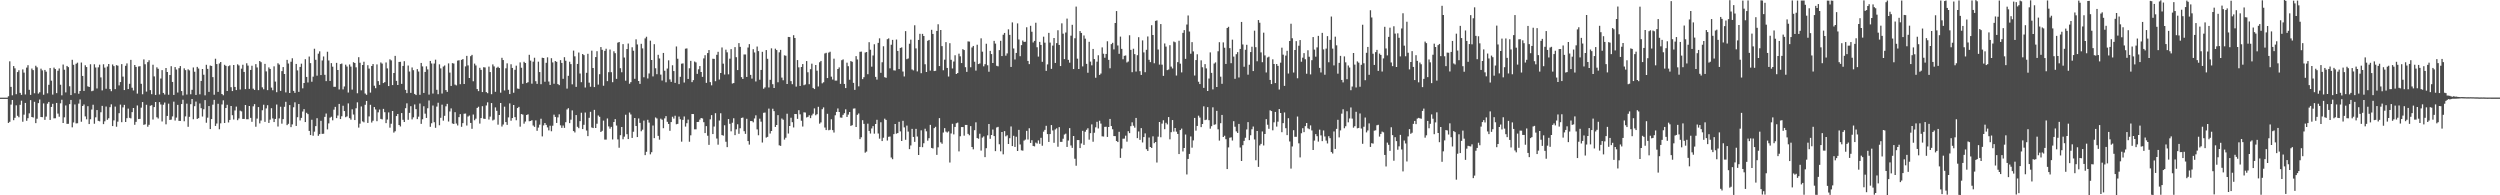 <svg xmlns="http://www.w3.org/2000/svg" width="1920" height="150"><path d="M0 75.000h1v1.000H0zM1 75.000h1v1.000H1zM2 75.000h1v1.000H2zM3 75.000h1v1.000H3zM4 75.000h1v1.000H4zM5 75.000h1v1.000H5zM6 73.929h1v20.483H6zM7 47.113h1v46.452H7zM8 66.724h1v13.607H8zM9 73.240h1v3.539H9zM10 50.743h1v41.559H10zM11 52.501h1v37.963H11zM12 72.343h1v8.542H12zM13 55.355h1v33.568H13zM14 53.977h1v36.086H14zM15 71.310h1v9.192H15zM16 72.865h1v4.445H16zM17 53.300h1v40.192H17zM18 55.772h1v32.296H18zM19 72.558h1v6.503H19zM20 51.938h1v40.838H20zM21 50.054h1v40.735H21zM22 68.985h1v18.036H22zM23 72.865h1v4.033H23zM24 52.650h1v37.196H24zM25 53.842h1v36.438H25zM26 71.642h1v6.530H26zM27 50.473h1v44.111H27zM28 51.700h1v39.510H28zM29 71.906h1v7.313H29zM30 70.841h1v5.578H30zM31 52.750h1v37.114H31zM32 54.085h1v35.935H32zM33 72.775h1v6.642H33zM34 53.684h1v38.357H34zM35 55.064h1v34.484H35zM36 71.674h1v7.929H36zM37 65.119h1v13.152H37zM38 52.290h1v39.837H38zM39 61.977h1v20.146H39zM40 72.652h1v7.057H40zM41 51.933h1v38.965H41zM42 53.027h1v37.789H42zM43 71.512h1v7.526H43zM44 54.334h1v32.895H44zM45 52.574h1v37.052H45zM46 65.069h1v14.308H46zM47 73.208h1v3.371H47zM48 49.574h1v44.898H48zM49 53.572h1v36.535H49zM50 70.963h1v10.057H50zM51 50.658h1v44.486H51zM52 51.565h1v43.518H52zM53 66.259h1v13.692H53zM54 73.020h1v3.738H54zM55 45.943h1v51.845H55zM56 49.784h1v44.275H56zM57 71.592h1v8.631H57zM58 48.953h1v45.827H58zM59 48.127h1v46.555H59zM60 71.970h1v7.590H60zM61 69.898h1v6.516H61zM62 48.022h1v45.459H62zM63 58.303h1v23.124H63zM64 69.862h1v10.385H64zM65 50.116h1v39.254H65zM66 51.498h1v40.169H66zM67 66.314h1v15.228H67zM68 66.813h1v28.446H68zM69 49.370h1v42.234H69zM70 70.056h1v14.070H70zM71 69.617h1v10.799H71zM72 49.381h1v45.651H72zM73 51.805h1v38.302H73zM74 67.939h1v16.601H74zM75 51.736h1v41.083H75zM76 49.660h1v43.545H76zM77 59.438h1v26.796H77zM78 69.413h1v11.879H78zM79 49.361h1v45.994H79zM80 51.936h1v41.231H80zM81 68.131h1v13.694H81zM82 51.075h1v40.918H82zM83 49.155h1v41.698H83zM84 68.424h1v13.912H84zM85 70.017h1v10.105H85zM86 49.487h1v47.331H86zM87 50.807h1v41.673H87zM88 68.479h1v13.408H88zM89 50.004h1v47.349H89zM90 50.418h1v43.023H90zM91 65.565h1v21.362H91zM92 63.004h1v17.317H92zM93 49.242h1v44.605H93zM94 58.823h1v23.646H94zM95 69.150h1v11.405H95zM96 50.555h1v43.126H96zM97 48.685h1v42.085H97zM98 68.404h1v14.981H98zM99 64.359h1v26.134H99zM100 45.996h1v44.928H100zM101 67.376h1v18.746H101zM102 69.470h1v13.475H102zM103 49.899h1v45.944H103zM104 51.409h1v42.170H104zM105 71.862h1v9.123H105zM106 51.070h1v40.382H106zM107 50.842h1v40.435H107zM108 64.371h1v18.302H108zM109 72.421h1v5.972H109zM110 45.593h1v50.291H110zM111 49.377h1v46.123H111zM112 70.354h1v10.108H112zM113 47.720h1v49.634H113zM114 46.294h1v49.558H114zM115 69.230h1v11.996H115zM116 72.366h1v8.444H116zM117 49.727h1v42.087H117zM118 58.665h1v23.570H118zM119 72.892h1v5.429H119zM120 51.702h1v38.366H120zM121 52.835h1v38.212H121zM122 72.546h1v5.887H122zM123 60.329h1v19.885H123zM124 53.879h1v39.412H124zM125 71.397h1v9.039H125zM126 72.606h1v6.162H126zM127 52.199h1v43.275H127zM128 55.293h1v33.758H128zM129 72.762h1v6.876H129zM130 57.607h1v34.502H130zM131 50.821h1v41.048H131zM132 62.915h1v26.491H132zM133 72.890h1v5.177H133zM134 51.505h1v41.039H134zM135 53.405h1v36.931H135zM136 71.045h1v9.515H136zM137 52.391h1v40.423H137zM138 50.734h1v42.119H138zM139 69.962h1v9.940H139zM140 73.283h1v3.317H140zM141 52.460h1v40.691H141zM142 53.847h1v35.546H142zM143 72.592h1v7.013H143zM144 53.261h1v44.136H144zM145 54.050h1v35.669H145zM146 72.398h1v7.622H146zM147 68.958h1v7.093H147zM148 51.819h1v39.778H148zM149 55.067h1v26.491H149zM150 72.897h1v5.109H150zM151 51.377h1v39.945H151zM152 52.615h1v38.089H152zM153 72.425h1v7.041H153zM154 62.155h1v20.952H154zM155 52.998h1v36.477H155zM156 57.394h1v26.502H156zM157 73.222h1v3.667H157zM158 49.752h1v44.525H158zM159 52.892h1v37.494H159zM160 70.551h1v10.922H160zM161 50.324h1v48.814H161zM162 50.647h1v40.806H162zM163 59.214h1v21.176H163zM164 72.752h1v3.953H164zM165 45.129h1v51.579H165zM166 49.182h1v45.672H166zM167 70.539h1v9.158H167zM168 48.761h1v50.515H168zM169 47.610h1v47.111H169zM170 72.194h1v8.032H170zM171 73.169h1v3.875H171zM172 49.777h1v44.706H172zM173 50.592h1v32.350H173zM174 69.875h1v10.602H174zM175 50.855h1v43.204H175zM176 50.198h1v41.918H176zM177 66.957h1v14.472H177zM178 69.949h1v18.540H178zM179 49.931h1v41.881H179zM180 66.763h1v18.096H180zM181 69.159h1v12.721H181zM182 49.395h1v42.925H182zM183 50.272h1v40.716H183zM184 68.777h1v16.239H184zM185 52.728h1v32.840H185zM186 49.718h1v41.632H186zM187 55.264h1v36.077H187zM188 68.449h1v12.184H188zM189 48.580h1v43.023H189zM190 50.388h1v41.213H190zM191 68.241h1v13.191H191zM192 53.721h1v36.791H192zM193 50.484h1v43.046H193zM194 68.095h1v13.580H194zM195 69.047h1v10.911H195zM196 49.269h1v48.068H196zM197 51.830h1v39.254H197zM198 69.207h1v13.042H198zM199 46.873h1v47.874H199zM200 47.768h1v44.802H200zM201 67.062h1v17.620H201zM202 68.575h1v11.840H202zM203 49.070h1v44.500H203zM204 54.826h1v28.446H204zM205 69.223h1v11.579H205zM206 51.766h1v42.625H206zM207 52.963h1v38.963H207zM208 67.294h1v15.827H208zM209 69.312h1v21.607H209zM210 50.949h1v42.801H210zM211 62.686h1v28.663H211zM212 70.793h1v9.476H212zM213 48.598h1v48.606H213zM214 49.590h1v41.359H214zM215 69.795h1v12.197H215zM216 54.609h1v40.346H216zM217 51.492h1v39.988H217zM218 56.843h1v25.196H218zM219 70.985h1v7.212H219zM220 45.953h1v50.153H220zM221 48.777h1v46.301H221zM222 71.416h1v9.256H222zM223 47.390h1v50.247H223zM224 44.740h1v50.796H224zM225 69.793h1v12.589H225zM226 71.324h1v7.285H226zM227 49.084h1v47.626H227zM228 54.087h1v35.907H228zM229 70.576h1v9.304H229zM230 51.405h1v41.110H230zM231 48.907h1v41.595H231zM232 67.827h1v17.855H232zM233 63.739h1v20.062H233zM234 45.444h1v48.283H234zM235 59.090h1v27.546H235zM236 63.329h1v24.333H236zM237 43.430h1v57.148H237zM238 48.463h1v55.278H238zM239 62.759h1v29.210H239zM240 58.871h1v45.381H240zM241 37.450h1v63.696H241zM242 45.943h1v50.945H242zM243 58.127h1v32.657H243zM244 41.240h1v63.065H244zM245 39.427h1v63.607H245zM246 57.669h1v35.111H246zM247 46.436h1v56.372H247zM248 43.353h1v59.343H248zM249 57.458h1v32.305H249zM250 62.320h1v24.896H250zM251 39.732h1v59.650H251zM252 46.415h1v48.368H252zM253 62.164h1v28.196H253zM254 48.463h1v41.181H254zM255 51.185h1v41.224H255zM256 66.660h1v17.565H256zM257 66.648h1v15.422H257zM258 48.264h1v42.486H258zM259 53.739h1v34.987H259zM260 68.733h1v11.071H260zM261 49.223h1v42.199H261zM262 48.777h1v40.501H262zM263 68.662h1v12.547H263zM264 66.405h1v18.895H264zM265 49.649h1v40.341H265zM266 51.084h1v38.320H266zM267 71.045h1v8.377H267zM268 49.487h1v41.229H268zM269 51.125h1v40.758H269zM270 68.802h1v15.173H270zM271 47.784h1v40.158H271zM272 48.360h1v43.857H272zM273 51.714h1v31.419H273zM274 71.606h1v6.988H274zM275 43.925h1v54.067H275zM276 48.168h1v46.800H276zM277 69.376h1v12.380H277zM278 49.903h1v43.344H278zM279 47.388h1v46.539H279zM280 71.830h1v8.661H280zM281 72.782h1v4.733H281zM282 50.077h1v44.333H282zM283 52.700h1v36.702H283zM284 71.125h1v9.355H284zM285 50.702h1v43.406H285zM286 49.207h1v43.497H286zM287 65.824h1v16.411H287zM288 67.733h1v16.333H288zM289 49.468h1v43.614H289zM290 62.327h1v23.948H290zM291 65.160h1v18.975H291zM292 47.974h1v43.296H292zM293 48.869h1v42.808H293zM294 63.785h1v19.821H294zM295 63.098h1v23.078H295zM296 47.960h1v46.589H296zM297 52.528h1v39.295H297zM298 66.094h1v20.250H298zM299 45.573h1v52.476H299zM300 46.378h1v48.659H300zM301 65.350h1v19.913H301zM302 56.044h1v45.809H302zM303 42.899h1v57.903H303zM304 62.119h1v27.006H304zM305 65.275h1v22.252H305zM306 47.566h1v48.434H306zM307 47.447h1v49.654H307zM308 64.398h1v22.412H308zM309 50.654h1v41.359H309zM310 47.003h1v46.686H310zM311 69.028h1v14.093H311zM312 71.528h1v7.810H312zM313 50.349h1v41.682H313zM314 54.922h1v31.746H314zM315 71.313h1v10.266H315zM316 51.798h1v39.885H316zM317 53.893h1v36.200H317zM318 72.139h1v8.075H318zM319 73.018h1v10.785H319zM320 53.073h1v38.434H320zM321 54.955h1v34.662H321zM322 72.798h1v6.702H322zM323 48.324h1v46.816H323zM324 51.011h1v40.602H324zM325 71.352h1v10.240H325zM326 55.222h1v32.060H326zM327 50.922h1v39.657H327zM328 53.320h1v29.830H328zM329 72.643h1v4.498H329zM330 46.790h1v50.593H330zM331 48.738h1v45.951H331zM332 71.821h1v9.224H332zM333 48.816h1v45.026H333zM334 45.822h1v52.348H334zM335 68.951h1v12.925H335zM336 72.329h1v6.585H336zM337 49.404h1v46.807H337zM338 52.508h1v37.938H338zM339 71.832h1v8.576H339zM340 51.091h1v41.595H340zM341 50.290h1v38.665H341zM342 69.166h1v12.490H342zM343 70.578h1v9.178H343zM344 48.685h1v44.655H344zM345 55.758h1v29.840H345zM346 66.005h1v17.221H346zM347 48.473h1v46.347H347zM348 48.816h1v46.420H348zM349 64.966h1v21.195H349zM350 65.595h1v29.259H350zM351 46.523h1v49.858H351zM352 46.259h1v43.683H352zM353 64.650h1v23.014H353zM354 45.966h1v51.392H354zM355 45.355h1v49.235H355zM356 64.490h1v22.877H356zM357 51.002h1v36.212H357zM358 42.890h1v53.513H358zM359 50.251h1v39.226H359zM360 59.898h1v28.814H360zM361 43.153h1v51.259H361zM362 42.133h1v56.795H362zM363 62.432h1v25.548H363zM364 48.839h1v43.534H364zM365 50.276h1v40.854H365zM366 68.394h1v14.477H366zM367 69.992h1v12.000H367zM368 52.089h1v42.813H368zM369 53.645h1v37.011H369zM370 70.702h1v10.854H370zM371 51.633h1v39.528H371zM372 51.805h1v39.551H372zM373 70.773h1v10.220H373zM374 71.574h1v7.038H374zM375 51.157h1v40.668H375zM376 55.339h1v34.234H376zM377 72.329h1v6.802H377zM378 49.452h1v43.081H378zM379 50.972h1v40.883H379zM380 70.505h1v12.001H380zM381 52.094h1v32.998H381zM382 51.254h1v44.484H382zM383 52.203h1v36.139H383zM384 71.164h1v7.938H384zM385 44.392h1v52.795H385zM386 46.149h1v49.469H386zM387 69.500h1v12.396H387zM388 52.469h1v41.302H388zM389 48.621h1v47.276H389zM390 68.978h1v21.163H390zM391 72.253h1v7.173H391zM392 49.345h1v43.355H392zM393 52.183h1v38.480H393zM394 71.239h1v9.416H394zM395 53.595h1v36.372H395zM396 50.446h1v41.923H396zM397 68.012h1v14.994H397zM398 68.227h1v13.854H398zM399 47.910h1v49.396H399zM400 52.027h1v35.587H400zM401 64.375h1v23.635H401zM402 47.440h1v47.549H402zM403 48.392h1v44.921H403zM404 63.780h1v24.541H404zM405 63.112h1v24.678H405zM406 42.080h1v51.039H406zM407 46.541h1v46.370H407zM408 64.233h1v28.073H408zM409 47.360h1v49.064H409zM410 44.357h1v53.088H410zM411 62.359h1v30.112H411zM412 64.430h1v36.027H412zM413 47.383h1v50.629H413zM414 55.357h1v40.375H414zM415 64.687h1v26.494H415zM416 44.353h1v60.391H416zM417 44.554h1v51.730H417zM418 62.748h1v31.735H418zM419 48.228h1v47.688H419zM420 44.025h1v53.804H420zM421 62.604h1v37.526H421zM422 65.218h1v31.330H422zM423 44.703h1v56.093H423zM424 47.907h1v48.638H424zM425 64.314h1v23.729H425zM426 46.914h1v42.870H426zM427 47.438h1v46.990H427zM428 64.572h1v25.573H428zM429 65.359h1v22.447H429zM430 46.191h1v50.071H430zM431 48.333h1v49.865H431zM432 60.503h1v35.901H432zM433 43.918h1v54.301H433zM434 46.626h1v47.246H434zM435 68.042h1v16.049H435zM436 58.195h1v24.912H436zM437 47.390h1v47.162H437zM438 49.260h1v42.648H438zM439 64.746h1v20.064H439zM440 38.857h1v61.817H440zM441 43.266h1v58.446H441zM442 66.735h1v21.637H442zM443 49.077h1v48.281H443zM444 40.324h1v58.141H444zM445 56.493h1v36.519H445zM446 63.112h1v23.468H446zM447 41.448h1v57.651H447zM448 42.336h1v53.488H448zM449 67.243h1v19.188H449zM450 55.920h1v44.340H450zM451 41.322h1v63.220H451zM452 63.510h1v26.956H452zM453 66.616h1v19.270H453zM454 38.935h1v58.952H454zM455 52.206h1v46.152H455zM456 66.891h1v17.478H456zM457 43.831h1v54.484H457zM458 39.308h1v55.729H458zM459 64.984h1v23.690H459zM460 56.989h1v32.724H460zM461 36.136h1v65.244H461zM462 38.246h1v62.229H462zM463 65.861h1v26.761H463zM464 39.088h1v68.114H464zM465 37.420h1v69.812H465zM466 62.334h1v28.622H466zM467 55.437h1v41.625H467zM468 38.024h1v60.769H468zM469 55.456h1v41.966H469zM470 63.116h1v43.987H470zM471 39.347h1v54.328H471zM472 40.833h1v50.643H472zM473 60.594h1v35.834H473zM474 32.764h1v74.310H474zM475 32.259h1v81.188H475zM476 52.398h1v51.428H476zM477 55.520h1v42.035H477zM478 33.879h1v73.078H478zM479 44.204h1v60.774H479zM480 61.931h1v26.201H480zM481 37.692h1v65.381H481zM482 33.428h1v73.378H482zM483 64.318h1v22.083H483zM484 63.068h1v24.850H484zM485 36.294h1v69.615H485zM486 38.953h1v62.199H486zM487 60.512h1v30.128H487zM488 30.185h1v66.571H488zM489 34.158h1v71.089H489zM490 62.217h1v28.780H490zM491 64.398h1v29.964H491zM492 33.648h1v67.184H492zM493 37.193h1v62.392H493zM494 59.365h1v33.232H494zM495 29.485h1v89.645H495zM496 28.191h1v88.400H496zM497 60.242h1v31.776H497zM498 56.424h1v37.716H498zM499 31.217h1v87.301H499zM500 46.067h1v70.838H500zM501 58.656h1v37.766H501zM502 33.968h1v72.135H502zM503 52.435h1v37.755H503zM504 56.994h1v33.971H504zM505 42.073h1v62.282H505zM506 44.886h1v62.403H506zM507 57.312h1v33.836H507zM508 61.876h1v30.062H508zM509 40.665h1v57.787H509zM510 54.318h1v36.603H510zM511 63.199h1v26.008H511zM512 52.645h1v40.888H512zM513 46.333h1v48.874H513zM514 60.990h1v39.449H514zM515 62.869h1v30.895H515zM516 50.102h1v39.531H516zM517 54.563h1v36.539H517zM518 63.631h1v25.253H518zM519 35.685h1v59.757H519zM520 45.094h1v50.027H520zM521 64.634h1v24.894H521zM522 58.960h1v32.614H522zM523 48.882h1v59.934H523zM524 48.701h1v43.367H524zM525 63.380h1v26.088H525zM526 37.383h1v59.826H526zM527 37.180h1v57.459H527zM528 60.629h1v31.229H528zM529 52.421h1v56.416H529zM530 46.731h1v57.182H530zM531 63.100h1v24.456H531zM532 61.551h1v26.061H532zM533 47.273h1v52.067H533zM534 47.935h1v51.371H534zM535 56.738h1v36.970H535zM536 53.242h1v40.362H536zM537 50.727h1v41.131H537zM538 55.282h1v35.322H538zM539 59.058h1v31.927H539zM540 44.827h1v49.045H540zM541 42.414h1v59.782H541zM542 63.654h1v33.227H542zM543 40.757h1v63.509H543zM544 38.427h1v72.831H544zM545 63.080h1v28.570H545zM546 65.515h1v22.928H546zM547 45.110h1v57.855H547zM548 45.232h1v51.920H548zM549 62.386h1v24.550H549zM550 42.089h1v64.319H550zM551 39.780h1v71.344H551zM552 61.073h1v31.520H552zM553 56.065h1v30.915H553zM554 36.465h1v67.244H554zM555 48.878h1v55.317H555zM556 57.262h1v38.933H556zM557 38.125h1v70.748H557zM558 40.194h1v72.790H558zM559 57.083h1v34.340H559zM560 45.049h1v50.030H560zM561 37.711h1v63.138H561zM562 64.128h1v30.147H562zM563 63.771h1v27.045H563zM564 36.179h1v67.613H564zM565 43.934h1v55.370H565zM566 53.801h1v41.650H566zM567 33.119h1v69.627H567zM568 36.008h1v62.499H568zM569 59.237h1v31.355H569zM570 60.640h1v29.641H570zM571 41.849h1v58.894H571zM572 41.849h1v60.952H572zM573 59.070h1v32.158H573zM574 36.491h1v71.833H574zM575 33.870h1v77.173H575zM576 57.507h1v35.493H576zM577 60.354h1v32.632H577zM578 37.777h1v56.166H578zM579 40.318h1v50.650H579zM580 62.572h1v25.997H580zM581 35.712h1v63.667H581zM582 39.267h1v64.635H582zM583 61.256h1v29.856H583zM584 53.728h1v39.728H584zM585 39.805h1v69.684H585zM586 68.154h1v18.489H586zM587 67.138h1v19.274H587zM588 38.436h1v67.246H588zM589 45.177h1v59.920H589zM590 67.154h1v16.274H590zM591 61.304h1v41.234H591zM592 37.097h1v63.504H592zM593 64.643h1v18.878H593zM594 67.577h1v17.798H594zM595 37.370h1v60.126H595zM596 38.464h1v57.558H596zM597 63.185h1v25.241H597zM598 40.189h1v71.424H598zM599 38.294h1v73.749H599zM600 59.578h1v31.456H600zM601 61.665h1v30.314H601zM602 42.506h1v64.694H602zM603 42.808h1v62.971H603zM604 64.503h1v22.840H604zM605 28.374h1v74.184H605zM606 28.482h1v68.304H606zM607 62.327h1v28.100H607zM608 64.657h1v29.197H608zM609 27.045h1v70.844H609zM610 29.160h1v58.416H610zM611 66.486h1v21.124H611zM612 46.122h1v45.166H612zM613 51.686h1v32.955H613zM614 66.019h1v21.778H614zM615 51.453h1v41.263H615zM616 49.196h1v47.965H616zM617 65.424h1v20.838H617zM618 64.863h1v21.552H618zM619 46.889h1v43.312H619zM620 55.524h1v34.225H620zM621 64.671h1v23.838H621zM622 53.146h1v37.565H622zM623 48.907h1v39.695H623zM624 67.543h1v19.757H624zM625 68.397h1v14.875H625zM626 49.944h1v38.583H626zM627 54.261h1v33.447H627zM628 66.387h1v15.621H628zM629 47.829h1v47.169H629zM630 46.783h1v47.201H630zM631 63.993h1v19.847H631zM632 63.197h1v19.265H632zM633 41.080h1v56.882H633zM634 40.560h1v59.311H634zM635 59.953h1v27.450H635zM636 40.402h1v59.666H636zM637 39.748h1v59.917H637zM638 58.889h1v32.694H638zM639 61.095h1v38.831H639zM640 45.035h1v56.770H640zM641 61.915h1v26.635H641zM642 61.878h1v24.095H642zM643 52.993h1v30.323H643zM644 51.771h1v34.225H644zM645 64.435h1v25.839H645zM646 46.214h1v44.191H646zM647 45.625h1v42.595H647zM648 64.439h1v22.522H648zM649 67.612h1v16.368H649zM650 48.125h1v41.682H650zM651 50.864h1v37.166H651zM652 61.233h1v24.784H652zM653 46.896h1v49.789H653zM654 47.443h1v48.702H654zM655 63.641h1v19.773H655zM656 69.019h1v14.257H656zM657 43.130h1v54.397H657zM658 45.687h1v42.465H658zM659 66.291h1v20.856H659zM660 39.766h1v67.107H660zM661 39.613h1v65.807H661zM662 60.754h1v31.554H662zM663 59.312h1v35.805H663zM664 40.322h1v76.928H664zM665 39.915h1v76.510H665zM666 56.982h1v37.990H666zM667 32.423h1v68.114H667zM668 38.205h1v64.326H668zM669 51.194h1v47.491H669zM670 42.622h1v54.232H670zM671 34.003h1v68.675H671zM672 59.010h1v36.226H672zM673 61.111h1v30.886H673zM674 32.943h1v69.608H674zM675 29.430h1v77.054H675zM676 55.891h1v38.025H676zM677 47.839h1v60.481H677zM678 35.518h1v70.254H678zM679 59.299h1v31.838H679zM680 59.734h1v32.351H680zM681 30.112h1v77.796H681zM682 29.491h1v75.548H682zM683 52.476h1v52.383H683zM684 34.364h1v86.601H684zM685 30.634h1v91.616H685zM686 54.025h1v48.966H686zM687 54.156h1v41.101H687zM688 30.345h1v72.298H688zM689 39.104h1v63.113H689zM690 53.018h1v40.524H690zM691 36.793h1v64.099H691zM692 36.427h1v71.840H692zM693 54.916h1v37.853H693zM694 58.740h1v39.078H694zM695 23.923h1v83.422H695zM696 45.454h1v51.023H696zM697 44.907h1v56.184H697zM698 33.582h1v80.977H698zM699 30.482h1v81.250H699zM700 53.329h1v45.649H700zM701 54.048h1v51.094H701zM702 19.391h1v89.567H702zM703 37.166h1v61.817H703zM704 54.826h1v50.007H704zM705 30.693h1v88.338H705zM706 25.974h1v86.889H706zM707 56.195h1v43.914H707zM708 26.010h1v87.020H708zM709 27.672h1v82.373H709zM710 49.347h1v49.503H710zM711 55.302h1v45.564H711zM712 31.313h1v76.734H712zM713 30.677h1v75.436H713zM714 54.238h1v41.650H714zM715 22.909h1v90.709H715zM716 26.067h1v87.979H716zM717 54.600h1v43.827H717zM718 54.396h1v42.969H718zM719 23.749h1v95.198H719zM720 18.613h1v94.561H720zM721 50.720h1v40.023H721zM722 23.026h1v86.276H722zM723 35.419h1v74.948H723zM724 53.984h1v47.810H724zM725 45.811h1v52.609H725zM726 32.343h1v68.739H726zM727 52.194h1v49.593H727zM728 58.752h1v42.163H728zM729 33.156h1v91.685H729zM730 45.923h1v56.578H730zM731 52.604h1v42.472H731zM732 47.234h1v55.995H732zM733 42.467h1v55.028H733zM734 56.818h1v37.839H734zM735 56.092h1v38.048H735zM736 41.194h1v75.079H736zM737 43.279h1v61.396H737zM738 48.443h1v49.132H738zM739 37.740h1v59.844H739zM740 38.459h1v65.731H740zM741 51.624h1v44.305H741zM742 55.179h1v40.764H742zM743 31.783h1v71.032H743zM744 31.959h1v71.945H744zM745 51.684h1v45.200H745zM746 36.445h1v76.439H746zM747 35.296h1v79.391H747zM748 47.422h1v52.593H748zM749 54.247h1v39.716H749zM750 34.348h1v71.698H750zM751 49.187h1v57.361H751zM752 48.747h1v53.985H752zM753 29.446h1v86.191H753zM754 39.663h1v65.994H754zM755 50.931h1v53.820H755zM756 49.324h1v71.374H756zM757 33.579h1v80.238H757zM758 50.130h1v53.820H758zM759 55.117h1v40.092H759zM760 39.086h1v67.503H760zM761 41.540h1v62.129H761zM762 48.409h1v51.071H762zM763 31.396h1v73.108H763zM764 33.463h1v82.591H764zM765 50.542h1v47.340H765zM766 50.947h1v46.507H766zM767 38.480h1v72.330H767zM768 31.320h1v84.880H768zM769 43.066h1v58.292H769zM770 26.699h1v91.826H770zM771 25.294h1v75.394H771zM772 42.741h1v61.948H772zM773 41.016h1v62.866H773zM774 22.540h1v88.038H774zM775 26.759h1v79.368H775zM776 51.430h1v45.720H776zM777 17.196h1v94.978H777zM778 37.237h1v67.077H778zM779 45.655h1v67.194H779zM780 40.665h1v64.358H780zM781 17.963h1v97.990H781zM782 30.320h1v69.407H782zM783 43.165h1v67.803H783zM784 34.653h1v80.790H784zM785 31.135h1v84.566H785zM786 32.183h1v75.820H786zM787 32.034h1v75.161H787zM788 20.950h1v79.576H788zM789 46.822h1v60.332H789zM790 49.253h1v49.235H790zM791 19.839h1v89.958H791zM792 24.362h1v83.328H792zM793 32.597h1v79.473H793zM794 31.382h1v81.067H794zM795 17.477h1v92.023H795zM796 36.312h1v73.930H796zM797 43.467h1v64.383H797zM798 32.153h1v78.297H798zM799 34.488h1v71.323H799zM800 47.475h1v64.459H800zM801 28.141h1v72.987H801zM802 32.794h1v66.921H802zM803 54.428h1v42.165H803zM804 49.471h1v53.518H804zM805 25.266h1v83.733H805zM806 32.735h1v70.213H806zM807 52.888h1v43.143H807zM808 35.007h1v65.170H808zM809 29.176h1v80.492H809zM810 48.349h1v51.057H810zM811 33.142h1v65.443H811zM812 23.266h1v89.437H812zM813 34.499h1v63.145H813zM814 50.718h1v58.213H814zM815 17.928h1v91.036H815zM816 25.845h1v80.716H816zM817 45.396h1v57.903H817zM818 24.960h1v77.715H818zM819 14.307h1v98.562H819zM820 45.978h1v61.952H820zM821 48.120h1v50.311H821zM822 27.381h1v84.344H822zM823 19.036h1v94.513H823zM824 53.059h1v51.412H824zM825 29.388h1v92.499H825zM826 5.095h1v122.197H826zM827 45.053h1v62.511H827zM828 52.972h1v54.619H828zM829 23.856h1v89.837H829zM830 25.269h1v84.914H830zM831 51.004h1v49.469H831zM832 27.235h1v84.024H832zM833 29.693h1v71.471H833zM834 49.056h1v50.629H834zM835 55.882h1v42.616H835zM836 32.110h1v75.170H836zM837 47.317h1v54.955H837zM838 50.189h1v45.344H838zM839 37.592h1v71.259H839zM840 45.355h1v56.594H840zM841 59.708h1v38.073H841zM842 47.340h1v46.180H842zM843 42.444h1v56.196H843zM844 57.525h1v35.205H844zM845 56.474h1v38.476H845zM846 36.401h1v68.281H846zM847 41.258h1v63.587H847zM848 44.323h1v53.106H848zM849 41.398h1v55.951H849zM850 31.712h1v73.461H850zM851 45.962h1v51.572H851zM852 52.425h1v38.936H852zM853 33.881h1v62.916H853zM854 32.888h1v66.406H854zM855 37.949h1v66.548H855zM856 17.649h1v86.878H856zM857 8.512h1v99.764H857zM858 34.934h1v74.168H858zM859 41.322h1v59.895H859zM860 28.116h1v93.129H860zM861 37.543h1v76.539H861zM862 45.497h1v61.071H862zM863 42.833h1v63.623H863zM864 42.604h1v61.566H864zM865 47.983h1v60.797H865zM866 47.243h1v53.502H866zM867 27.084h1v75.166H867zM868 38.297h1v58.601H868zM869 55.465h1v38.462H869zM870 37.429h1v59.135H870zM871 41.563h1v56.477H871zM872 54.943h1v35.644H872zM873 42.405h1v63.669H873zM874 28.592h1v72.366H874zM875 54.659h1v52.735H875zM876 57.541h1v40.872H876zM877 31.018h1v78.421H877zM878 40.228h1v65.024H878zM879 55.444h1v47.006H879zM880 38.226h1v76.338H880zM881 27.981h1v87.947H881zM882 45.921h1v59.721H882zM883 47.694h1v65.189H883zM884 19.377h1v94.289H884zM885 26.889h1v77.823H885zM886 48.612h1v61.380H886zM887 16.013h1v93.067H887zM888 15.672h1v109.167H888zM889 38.022h1v66.951H889zM890 49.626h1v44.095H890zM891 18.480h1v86.939H891zM892 49.660h1v45.253H892zM893 58.282h1v34.079H893zM894 33.366h1v65.875H894zM895 35.797h1v58.517H895zM896 53.865h1v41.685H896zM897 53.380h1v36.551H897zM898 34.728h1v72.286H898zM899 51.146h1v50.359H899zM900 52.567h1v39.622H900zM901 31.876h1v69.208H901zM902 32.453h1v65.864H902zM903 57.985h1v43.134H903zM904 47.722h1v55.138H904zM905 31.304h1v87.031H905zM906 48.894h1v51.009H906zM907 55.593h1v43.198H907zM908 25.239h1v91.071H908zM909 23.151h1v90.492H909zM910 45.206h1v58.123H910zM911 18.835h1v115.161H911zM912 11.890h1v110.162H912zM913 24.232h1v94.012H913zM914 41.277h1v63.532H914zM915 32.380h1v81.034H915zM916 39.471h1v68.334H916zM917 58.012h1v32.541H917zM918 46.122h1v54.241H918zM919 41.689h1v55.047H919zM920 62.757h1v26.077H920zM921 64.584h1v25.757H921zM922 46.335h1v51.300H922zM923 51.682h1v43.552H923zM924 67.458h1v14.225H924zM925 49.274h1v42.971H925zM926 52.505h1v39.423H926zM927 69.878h1v12.417H927zM928 60.301h1v32.014H928zM929 40.228h1v58.610H929zM930 55.955h1v40.943H930zM931 68.669h1v13.777H931zM932 48.770h1v47.072H932zM933 47.898h1v47.587H933zM934 66.817h1v18.354H934zM935 39.352h1v59.993H935zM936 32.410h1v75.564H936zM937 58.868h1v35.747H937zM938 64.364h1v23.898H938zM939 32.570h1v72.632H939zM940 36.667h1v67.587H940zM941 49.093h1v57.798H941zM942 21.490h1v108.331H942zM943 20.560h1v92.648H943zM944 36.942h1v68.835H944zM945 48.560h1v56.910H945zM946 30.471h1v77.468H946zM947 43.449h1v49.647H947zM948 60.514h1v36.809H948zM949 41.604h1v59.295H949zM950 40.036h1v62.060H950zM951 59.512h1v35.658H951zM952 37.585h1v75.704H952zM953 16.857h1v106.809H953zM954 34.165h1v77.368H954zM955 51.231h1v56.951H955zM956 38.242h1v67.555H956zM957 34.408h1v65.042H957zM958 57.321h1v36.466H958zM959 49.709h1v57.936H959zM960 39.988h1v63.891H960zM961 35.909h1v63.355H961zM962 54.575h1v42.598H962zM963 23.534h1v83.559H963zM964 36.246h1v86.828H964zM965 47.049h1v53.580H965zM966 15.413h1v112.744H966zM967 17.480h1v94.259H967zM968 40.258h1v70.211H968zM969 47.758h1v53.232H969zM970 25.095h1v86.644H970zM971 42.558h1v60.352H971zM972 55.650h1v35.848H972zM973 44.135h1v51.662H973zM974 43.526h1v55.402H974zM975 61.411h1v23.328H975zM976 64.586h1v20.719H976zM977 45.575h1v54.502H977zM978 49.146h1v44.800H978zM979 63.785h1v22.158H979zM980 49.132h1v48.082H980zM981 50.562h1v42.895H981zM982 68.768h1v14.983H982zM983 48.113h1v38.665H983zM984 36.633h1v64.877H984zM985 41.993h1v52.591H985zM986 65.925h1v20.442H986zM987 42.709h1v55.733H987zM988 39.004h1v64.784H988zM989 56.454h1v34.346H989zM990 31.485h1v77.180H990zM991 18.205h1v111.273H991zM992 29.372h1v83.097H992zM993 55.730h1v44.280H993zM994 38.411h1v66.635H994zM995 31.615h1v73.470H995zM996 60.104h1v29.396H996zM997 35.147h1v74.923H997zM998 30.789h1v90.105H998zM999 47.397h1v54.948H999zM1000 44.270h1v54.175H1000zM1001 40.794h1v60.696H1001zM1002 45.504h1v51.350H1002zM1003 56.630h1v37.816H1003zM1004 38.603h1v59.956H1004zM1005 43.552h1v55.667H1005zM1006 57.145h1v39.137H1006zM1007 46.255h1v53.918H1007zM1008 28.443h1v86.766H1008zM1009 38.074h1v69.888H1009zM1010 43.524h1v59.476H1010zM1011 36.397h1v68.183H1011zM1012 27.532h1v81.199H1012zM1013 52.123h1v47.482H1013zM1014 55.637h1v48.359H1014zM1015 25.230h1v83.156H1015zM1016 37.930h1v62.263H1016zM1017 57.378h1v47.423H1017zM1018 37.326h1v70.671H1018zM1019 27.740h1v82.428H1019zM1020 47.832h1v56.770H1020zM1021 30.631h1v75.518H1021zM1022 12.724h1v104.074H1022zM1023 37.301h1v80.611H1023zM1024 50.249h1v50.735H1024zM1025 28.173h1v86.219H1025zM1026 34.824h1v64.170H1026zM1027 56.568h1v35.441H1027zM1028 48.273h1v57.260H1028zM1029 42.881h1v57.246H1029zM1030 61.411h1v25.887H1030zM1031 63.284h1v20.620H1031zM1032 43.320h1v55.180H1032zM1033 47.891h1v49.100H1033zM1034 60.837h1v24.630H1034zM1035 50.294h1v43.641H1035zM1036 51.871h1v39.119H1036zM1037 69.285h1v13.236H1037zM1038 66.458h1v24.621H1038zM1039 40.691h1v57.370H1039zM1040 49.608h1v47.306H1040zM1041 67.154h1v18.714H1041zM1042 47.179h1v51.371H1042zM1043 48.104h1v50.135H1043zM1044 66.605h1v20.536H1044zM1045 49.752h1v48.981H1045zM1046 18.990h1v91.455H1046zM1047 48.608h1v48.702H1047zM1048 61.606h1v28.656H1048zM1049 40.537h1v61.147H1049zM1050 36.060h1v64.140H1050zM1051 57.452h1v37.301H1051zM1052 7.896h1v104.950H1052zM1053 13.422h1v96.557H1053zM1054 41.288h1v68.986H1054zM1055 49.894h1v50.467H1055zM1056 40.052h1v60.062H1056zM1057 38.301h1v57.883H1057zM1058 54.403h1v41.463H1058zM1059 41.164h1v63.726H1059zM1060 42.181h1v60.698H1060zM1061 54.952h1v46.118H1061zM1062 44.868h1v56.754H1062zM1063 20.570h1v98.411H1063zM1064 37.241h1v90.623H1064zM1065 42.529h1v66.970H1065zM1066 28.331h1v82.865H1066zM1067 21.256h1v94.607H1067zM1068 47.985h1v49.734H1068zM1069 50.775h1v53.031H1069zM1070 20.167h1v103.264H1070zM1071 25.784h1v79.597H1071zM1072 51.434h1v56.967H1072zM1073 25.589h1v89.416H1073zM1074 29.022h1v83.376H1074zM1075 43.320h1v60.254H1075zM1076 21.840h1v92.968H1076zM1077 10.183h1v121.472H1077zM1078 35.051h1v72.884H1078zM1079 43.220h1v66.979H1079zM1080 16.708h1v107.317H1080zM1081 40.512h1v64.227H1081zM1082 53.288h1v45.892H1082zM1083 47.612h1v55.168H1083zM1084 39.283h1v62.660H1084zM1085 51.423h1v43.706H1085zM1086 61.489h1v31.399H1086zM1087 42.389h1v52.946H1087zM1088 46.724h1v44.358H1088zM1089 63.242h1v27.290H1089zM1090 48.022h1v42.838H1090zM1091 49.370h1v41.810H1091zM1092 66.923h1v18.251H1092zM1093 60.592h1v22.806H1093zM1094 31.968h1v73.749H1094zM1095 33.126h1v70.792H1095zM1096 59.244h1v33.648H1096zM1097 45.671h1v52.815H1097zM1098 47.894h1v47.185H1098zM1099 63.842h1v24.001H1099zM1100 42.048h1v49.160H1100zM1101 33.552h1v69.501H1101zM1102 36.113h1v57.899H1102zM1103 61.890h1v24.376H1103zM1104 34.637h1v67.489H1104zM1105 33.733h1v75.463H1105zM1106 43.119h1v54.413H1106zM1107 4.440h1v119.837H1107zM1108 11.529h1v104.669H1108zM1109 43.201h1v64.649H1109zM1110 50.793h1v49.082H1110zM1111 40.384h1v59.830H1111zM1112 40.521h1v62.785H1112zM1113 54.879h1v39.831H1113zM1114 39.869h1v65.525H1114zM1115 31.435h1v81.060H1115zM1116 48.747h1v51.923H1116zM1117 49.509h1v51.948H1117zM1118 25.877h1v112.120H1118zM1119 38.784h1v79.291H1119zM1120 46.230h1v56.876H1120zM1121 19.876h1v97.656H1121zM1122 29.219h1v78.970H1122zM1123 50.855h1v49.469H1123zM1124 55.112h1v51.364H1124zM1125 23.412h1v99.354H1125zM1126 31.458h1v82.719H1126zM1127 47.452h1v64.548H1127zM1128 33.826h1v78.446H1128zM1129 11.607h1v100.892H1129zM1130 34.060h1v76.809H1130zM1131 14.012h1v122.786H1131zM1132 5.644h1v129.194H1132zM1133 27.530h1v88.247H1133zM1134 45.486h1v68.142H1134zM1135 27.843h1v81.783H1135zM1136 33.268h1v78.320H1136zM1137 53.721h1v43.518H1137zM1138 46.838h1v46.894H1138zM1139 37.955h1v54.330H1139zM1140 55.566h1v38.466H1140zM1141 58.626h1v31.513H1141zM1142 41.103h1v59.840H1142zM1143 44.881h1v58.151H1143zM1144 63.389h1v22.152H1144zM1145 42.680h1v58.574H1145zM1146 43.925h1v55.308H1146zM1147 58.131h1v31.865H1147zM1148 50.354h1v43.568H1148zM1149 19.672h1v93.383H1149zM1150 34.145h1v76.432H1150zM1151 56.348h1v41.206H1151zM1152 39.169h1v56.457H1152zM1153 29.656h1v69.773H1153zM1154 59.377h1v30.694H1154zM1155 51.599h1v47.169H1155zM1156 29.556h1v73.490H1156zM1157 44.444h1v60.895H1157zM1158 56.415h1v36.386H1158zM1159 30.135h1v77.340H1159zM1160 38.001h1v75.267H1160zM1161 57.047h1v36.974H1161zM1162 26.985h1v72.046H1162zM1163 11.581h1v103.966H1163zM1164 36.603h1v80.375H1164zM1165 49.610h1v52.989H1165zM1166 30.199h1v83.289H1166zM1167 30.116h1v70.167H1167zM1168 55.726h1v44.637H1168zM1169 30.975h1v72.666H1169zM1170 33.183h1v70.451H1170zM1171 48.040h1v63.113H1171zM1172 45.921h1v52.749H1172zM1173 19.915h1v97.551H1173zM1174 33.904h1v86.784H1174zM1175 40.855h1v65.221H1175zM1176 35.287h1v70.039H1176zM1177 21.291h1v75.841H1177zM1178 47.021h1v49.625H1178zM1179 49.409h1v52.433H1179zM1180 21.581h1v96.736H1180zM1181 42.325h1v73.335H1181zM1182 54.971h1v45.647H1182zM1183 31.396h1v75.917H1183zM1184 29.846h1v82.202H1184zM1185 50.830h1v53.124H1185zM1186 35.955h1v79.902H1186zM1187 23.859h1v98.048H1187zM1188 38.342h1v73.545H1188zM1189 44.156h1v61.653H1189zM1190 36.502h1v76.239H1190zM1191 35.930h1v67.759H1191zM1192 55.009h1v40.932H1192zM1193 41.528h1v53.225H1193zM1194 38.985h1v57.331H1194zM1195 59.566h1v33.014H1195zM1196 62.984h1v24.919H1196zM1197 37.663h1v59.563H1197zM1198 37.621h1v56.225H1198zM1199 62.279h1v25.484H1199zM1200 34.937h1v70.723H1200zM1201 42.130h1v59.528H1201zM1202 55.694h1v44.083H1202zM1203 55.337h1v41.664H1203zM1204 32.238h1v76.898H1204zM1205 41.100h1v59.924H1205zM1206 53.036h1v39.510H1206zM1207 43.510h1v52.367H1207zM1208 38.042h1v57.484H1208zM1209 55.724h1v33.678H1209zM1210 34.818h1v66.150H1210zM1211 22.575h1v98.835H1211zM1212 20.927h1v87.917H1212zM1213 44.094h1v54.829H1213zM1214 29.107h1v81.089H1214zM1215 33.433h1v74.827H1215zM1216 51.020h1v53.037H1216zM1217 40.718h1v78.709H1217zM1218 11.515h1v99.491H1218zM1219 47.607h1v56.862H1219zM1220 52.213h1v46.136H1220zM1221 38.063h1v72.834H1221zM1222 39.274h1v60.604H1222zM1223 56.854h1v34.227H1223zM1224 43.037h1v70.982H1224zM1225 36.134h1v64.811H1225zM1226 51.977h1v47.727H1226zM1227 54.211h1v39.329H1227zM1228 19.817h1v95.855H1228zM1229 24.735h1v86.505H1229zM1230 38.988h1v69.329H1230zM1231 27.786h1v90.794H1231zM1232 32.224h1v76.383H1232zM1233 49.232h1v55.292H1233zM1234 55.598h1v41.813H1234zM1235 32.343h1v80.398H1235zM1236 32.760h1v73.161H1236zM1237 41.590h1v69.874H1237zM1238 21.545h1v88.132H1238zM1239 22.472h1v100.295H1239zM1240 38.704h1v74.182H1240zM1241 14.589h1v100.078H1241zM1242 5.033h1v124.360H1242zM1243 26.292h1v96.862H1243zM1244 43.735h1v67.201H1244zM1245 35.900h1v76.578H1245zM1246 33.012h1v72.923H1246zM1247 51.121h1v41.421H1247zM1248 53.432h1v42.758H1248zM1249 46.284h1v51.293H1249zM1250 64.655h1v22.735H1250zM1251 64.236h1v21.337H1251zM1252 37.154h1v62.092H1252zM1253 37.605h1v66.974H1253zM1254 62.276h1v28.510H1254zM1255 41.560h1v57.050H1255zM1256 39.686h1v60.188H1256zM1257 61.446h1v23.186H1257zM1258 62.375h1v23.218H1258zM1259 5.106h1v117.015H1259zM1260 30.087h1v83.566H1260zM1261 47.642h1v56.642H1261zM1262 36.813h1v68.295H1262zM1263 23.016h1v88.913H1263zM1264 57.616h1v35.454H1264zM1265 44.691h1v63.479H1265zM1266 23.962h1v95.344H1266zM1267 23.241h1v81.027H1267zM1268 37.276h1v68.942H1268zM1269 23.424h1v82.501H1269zM1270 24.012h1v79.814H1270zM1271 50.182h1v50.014H1271zM1272 22.385h1v92.543H1272zM1273 14.619h1v117.951H1273zM1274 29.036h1v90.904H1274zM1275 35.593h1v75.740H1275zM1276 30.643h1v76.782H1276zM1277 40.162h1v59.874H1277zM1278 52.711h1v44.775H1278zM1279 36.994h1v68.118H1279zM1280 31.693h1v76.427H1280zM1281 52.709h1v41.497H1281zM1282 54.996h1v40.476H1282zM1283 0.872h1v118.283H1283zM1284 30.098h1v92.552H1284zM1285 38.020h1v72.081H1285zM1286 31.943h1v72.167H1286zM1287 28.491h1v75.122H1287zM1288 51.723h1v44.200H1288zM1289 57.362h1v45.880H1289zM1290 32.215h1v75.175H1290zM1291 42.689h1v70.483H1291zM1292 51.629h1v43.117H1292zM1293 19.595h1v88.530H1293zM1294 30.144h1v81.721H1294zM1295 48.740h1v58.631H1295zM1296 34.348h1v86.912H1296zM1297 14.930h1v112.836H1297zM1298 8.434h1v95.804H1298zM1299 37.573h1v79.394H1299zM1300 17.221h1v101.634H1300zM1301 28.855h1v83.742H1301zM1302 52.988h1v51.275H1302zM1303 40.835h1v54.781H1303zM1304 38.342h1v59.643H1304zM1305 56.687h1v39.384H1305zM1306 57.992h1v41.161H1306zM1307 34.335h1v67.310H1307zM1308 31.501h1v75.887H1308zM1309 56.806h1v37.171H1309zM1310 23.083h1v82.989H1310zM1311 24.616h1v86.068H1311zM1312 48.093h1v54.974H1312zM1313 47.399h1v59.929H1313zM1314 14.619h1v100.391H1314zM1315 27.470h1v89.377H1315zM1316 44.948h1v60.366H1316zM1317 23.456h1v91.925H1317zM1318 22.781h1v99.512H1318zM1319 30.606h1v83.493H1319zM1320 51.393h1v50.277H1320zM1321 13.017h1v131.959H1321zM1322 14.472h1v131.804H1322zM1323 32.602h1v77.420H1323zM1324 20.091h1v102.479H1324zM1325 15.754h1v106.832H1325zM1326 33.456h1v78.714H1326zM1327 14.669h1v116.065H1327zM1328 0.135h1v144.012H1328zM1329 8.881h1v134.527H1329zM1330 15.328h1v113.023H1330zM1331 3.918h1v145.795H1331zM1332 10.396h1v114.307H1332zM1333 37.912h1v75.537H1333zM1334 31.027h1v97.883H1334zM1335 19.212h1v106.892H1335zM1336 45.879h1v52.932H1336zM1337 59.562h1v27.134H1337zM1338 0.460h1v129.347H1338zM1339 6.651h1v125.708H1339zM1340 15.580h1v129.529H1340zM1341 8.524h1v115.804H1341zM1342 0.343h1v106.104H1342zM1343 40.599h1v67.773H1343zM1344 51.899h1v54.374H1344zM1345 25.816h1v103.200H1345zM1346 35.655h1v70.751H1346zM1347 52.064h1v60.863H1347zM1348 13.232h1v127.004H1348zM1349 21.357h1v101.652H1349zM1350 44.522h1v71.225H1350zM1351 37.070h1v64.065H1351zM1352 0.279h1v144.951H1352zM1353 0.414h1v149.004H1353zM1354 10.854h1v135.992H1354zM1355 2.158h1v147.308H1355zM1356 18.945h1v114.134H1356zM1357 40.677h1v67.301H1357zM1358 51.386h1v58.622H1358zM1359 27.452h1v84.372H1359zM1360 52.757h1v41.202H1360zM1361 51.476h1v38.677H1361zM1362 23.417h1v86.550H1362zM1363 29.732h1v78.743H1363zM1364 56.987h1v38.467H1364zM1365 42.995h1v76.899H1365zM1366 31.448h1v86.603H1366zM1367 53.549h1v39.029H1367zM1368 42.897h1v49.418H1368zM1369 26.596h1v73.866H1369zM1370 28.338h1v69.899H1370zM1371 57.399h1v42.495H1371zM1372 14.873h1v90.638H1372zM1373 18.214h1v92.632H1373zM1374 33.870h1v89.854H1374zM1375 28.471h1v81.076H1375zM1376 0.332h1v143.580H1376zM1377 10.593h1v122.646H1377zM1378 26.070h1v108.082H1378zM1379 9.796h1v123.669H1379zM1380 0.446h1v136.143H1380zM1381 26.079h1v109.222H1381zM1382 23.632h1v102.953H1382zM1383 0.426h1v141.167H1383zM1384 0.387h1v140.130H1384zM1385 0.428h1v149.112H1385zM1386 3.708h1v126.354H1386zM1387 12.019h1v110.613H1387zM1388 28.970h1v80.606H1388zM1389 6.335h1v108.269H1389zM1390 25.470h1v80.416H1390zM1391 42.595h1v69.730H1391zM1392 54.955h1v42.429H1392zM1393 11.581h1v131.003H1393zM1394 4.523h1v145.068H1394zM1395 6.143h1v143.504H1395zM1396 3.129h1v132.705H1396zM1397 8.425h1v118.171H1397zM1398 36.353h1v75.045H1398zM1399 48.557h1v53.708H1399zM1400 23.492h1v92.161H1400zM1401 27.624h1v88.070H1401zM1402 44.197h1v61.025H1402zM1403 0.455h1v142.312H1403zM1404 0.533h1v147.306H1404zM1405 3.454h1v146.217H1405zM1406 0.435h1v145.022H1406zM1407 0.556h1v141.849H1407zM1408 20.343h1v99.618H1408zM1409 19.192h1v103.921H1409zM1410 9.327h1v112.128H1410zM1411 24.156h1v95.566H1411zM1412 47.749h1v52.438H1412zM1413 49.059h1v60.087H1413zM1414 33.156h1v77.702H1414zM1415 51.265h1v50.057H1415zM1416 42.840h1v57.159H1416zM1417 32.295h1v84.225H1417zM1418 41.595h1v68.938H1418zM1419 35.078h1v74.399H1419zM1420 35.005h1v86.294H1420zM1421 32.311h1v85.805H1421zM1422 44.355h1v59.103H1422zM1423 53.272h1v43.113H1423zM1424 33.691h1v75.406H1424zM1425 29.402h1v70.068H1425zM1426 51.558h1v51.687H1426zM1427 18.430h1v111.865H1427zM1428 13.966h1v109.618H1428zM1429 21.529h1v98.006H1429zM1430 28.860h1v91.794H1430zM1431 0.302h1v143.525H1431zM1432 8.356h1v125.793H1432zM1433 7.711h1v139.920H1433zM1434 4.619h1v111.187H1434zM1435 3.207h1v116.402H1435zM1436 18.716h1v123.877H1436zM1437 13.799h1v100.354H1437zM1438 3.369h1v140.730H1438zM1439 5.521h1v143.990H1439zM1440 6.342h1v141.902H1440zM1441 11.288h1v123.474H1441zM1442 25.072h1v115.775H1442zM1443 30.396h1v80.771H1443zM1444 19.691h1v88.732H1444zM1445 27.567h1v92.577H1445zM1446 44.545h1v55.319H1446zM1447 39.022h1v61.160H1447zM1448 1.666h1v129.650H1448zM1449 0.396h1v149.499H1449zM1450 12.309h1v125.285H1450zM1451 9.029h1v115.706H1451zM1452 10.918h1v122.275H1452zM1453 29.599h1v90.062H1453zM1454 47.811h1v63.594H1454zM1455 16.518h1v117.869H1455zM1456 33.632h1v81.740H1456zM1457 37.278h1v75.615H1457zM1458 13.648h1v97.489H1458zM1459 17.136h1v122.756H1459zM1460 0.414h1v138.249H1460zM1461 28.473h1v104.422H1461zM1462 11.483h1v110.867H1462zM1463 11.632h1v115.337H1463zM1464 35.545h1v83.401H1464zM1465 26.752h1v105.226H1465zM1466 19.723h1v104.472H1466zM1467 49.214h1v52.680H1467zM1468 42.391h1v54.388H1468zM1469 36.397h1v73.246H1469zM1470 41.686h1v57.800H1470zM1471 57.426h1v37.347H1471zM1472 28.228h1v86.139H1472zM1473 33.961h1v85.340H1473zM1474 55.083h1v39.629H1474zM1475 54.268h1v48.467H1475zM1476 21.899h1v87.631H1476zM1477 44.360h1v56.937H1477zM1478 48.070h1v45.683H1478zM1479 29.304h1v90.332H1479zM1480 30.927h1v81.572H1480zM1481 57.479h1v37.640H1481zM1482 35.305h1v79.892H1482zM1483 23.824h1v89.727H1483zM1484 47.550h1v53.804H1484zM1485 51.221h1v49.020H1485zM1486 11.707h1v105.340H1486zM1487 23.341h1v92.600H1487zM1488 50.571h1v48.455H1488zM1489 27.047h1v100.769H1489zM1490 0.391h1v145.090H1490zM1491 15.626h1v133.445H1491zM1492 19.888h1v99.686H1492zM1493 0.799h1v130.393H1493zM1494 0.401h1v145.990H1494zM1495 6.100h1v143.381H1495zM1496 7.668h1v126.718H1496zM1497 23.284h1v94.591H1497zM1498 36.294h1v69.851H1498zM1499 32.813h1v79.137H1499zM1500 1.197h1v112.682H1500zM1501 50.100h1v55.395H1501zM1502 48.603h1v43.005H1502zM1503 7.670h1v118.011H1503zM1504 0.336h1v149.306H1504zM1505 12.193h1v137.807H1505zM1506 23.611h1v115.134H1506zM1507 19.936h1v105.180H1507zM1508 36.292h1v82.651H1508zM1509 43.382h1v71.417H1509zM1510 15.003h1v115.322H1510zM1511 32.588h1v76.081H1511zM1512 38.280h1v70.902H1512zM1513 27.718h1v92.426H1513zM1514 0.364h1v142.277H1514zM1515 7.652h1v137.736H1515zM1516 9.931h1v121.872H1516zM1517 0.078h1v122.748H1517zM1518 0.959h1v121.229H1518zM1519 41.391h1v70.055H1519zM1520 22.316h1v98.995H1520zM1521 23.117h1v100.540H1521zM1522 38.118h1v74.667H1522zM1523 48.843h1v54.049H1523zM1524 39.425h1v56.312H1524zM1525 49.967h1v51.103H1525zM1526 49.297h1v49.467H1526zM1527 24.857h1v79.748H1527zM1528 30.677h1v78.510H1528zM1529 44.556h1v59.558H1529zM1530 33.414h1v80.405H1530zM1531 17.544h1v93.142H1531zM1532 12.659h1v114.475H1532zM1533 26.830h1v92.316H1533zM1534 12.872h1v117.500H1534zM1535 0.405h1v131.687H1535zM1536 32.213h1v101.449H1536zM1537 30.123h1v89.036H1537zM1538 21.593h1v100.165H1538zM1539 43.288h1v67.803H1539zM1540 50.040h1v53.909H1540zM1541 5.097h1v120.048H1541zM1542 7.143h1v128.917H1542zM1543 17.361h1v108.986H1543zM1544 12.424h1v115.614H1544zM1545 14.802h1v116.651H1545zM1546 1.206h1v132.112H1546zM1547 30.682h1v93.497H1547zM1548 1.630h1v147.757H1548zM1549 4.990h1v132.060H1549zM1550 3.976h1v144.340H1550zM1551 0.455h1v127.109H1551zM1552 1.009h1v115.298H1552zM1553 44.019h1v63.806H1553zM1554 26.539h1v86.846H1554zM1555 19.343h1v114.491H1555zM1556 45.879h1v63.349H1556zM1557 55.813h1v43.392H1557zM1558 5.651h1v120.345H1558zM1559 0.268h1v130.062H1559zM1560 15.884h1v123.486H1560zM1561 26.090h1v96.168H1561zM1562 4.035h1v118.617H1562zM1563 34.236h1v88.007H1563zM1564 44.504h1v60.453H1564zM1565 13.536h1v105.701H1565zM1566 20.380h1v96.853H1566zM1567 42.091h1v78.867H1567zM1568 21.110h1v95.978H1568zM1569 21.801h1v96.104H1569zM1570 44.600h1v69.007H1570zM1571 54.749h1v37.784H1571zM1572 0.380h1v127.754H1572zM1573 6.633h1v125.502H1573zM1574 13.465h1v120.545H1574zM1575 12.080h1v110.899H1575zM1576 21.824h1v90.013H1576zM1577 43.151h1v62.007H1577zM1578 53.590h1v45.065H1578zM1579 27.555h1v87.157H1579zM1580 42.991h1v62.852H1580zM1581 48.615h1v44.962H1581zM1582 26.546h1v92.840H1582zM1583 24.369h1v90.968H1583zM1584 50.434h1v54.514H1584zM1585 37.470h1v72.525H1585zM1586 21.984h1v109.975H1586zM1587 23.721h1v80.739H1587zM1588 54.327h1v40.668H1588zM1589 18.901h1v106.384H1589zM1590 16.113h1v99.634H1590zM1591 46.591h1v64.269H1591zM1592 42.279h1v79.444H1592zM1593 9.563h1v123.461H1593zM1594 11.783h1v114.317H1594zM1595 41.508h1v71.573H1595zM1596 0.460h1v129.574H1596zM1597 2.119h1v119.233H1597zM1598 39.434h1v82.136H1598zM1599 20.311h1v94.154H1599zM1600 11.749h1v114.129H1600zM1601 31.503h1v99.634H1601zM1602 40.903h1v69.421H1602zM1603 0.755h1v129.045H1603zM1604 0.682h1v149.238H1604zM1605 10.886h1v127.972H1605zM1606 23.618h1v102.504H1606zM1607 36.967h1v89.311H1607zM1608 42.384h1v64.937H1608zM1609 42.719h1v56.315H1609zM1610 6.848h1v104.669H1610zM1611 42.281h1v72.033H1611zM1612 47.147h1v48.908H1612zM1613 10.460h1v138.510H1613zM1614 9.476h1v115.438H1614zM1615 13.646h1v134.120H1615zM1616 22.831h1v103.493H1616zM1617 19.803h1v93.060H1617zM1618 36.562h1v88.943H1618zM1619 42.604h1v58.698H1619zM1620 36.058h1v70.950H1620zM1621 30.107h1v81.007H1621zM1622 44.158h1v66.104H1622zM1623 32.135h1v86.008H1623zM1624 14.445h1v119.226H1624zM1625 9.972h1v139.906H1625zM1626 27.358h1v109.780H1626zM1627 12.691h1v119.144H1627zM1628 18.670h1v105.257H1628zM1629 28.601h1v87.908H1629zM1630 20.927h1v100.075H1630zM1631 34.923h1v82.248H1631zM1632 38.567h1v76.219H1632zM1633 44.366h1v57.072H1633zM1634 23.213h1v84.474H1634zM1635 42.185h1v62.898H1635zM1636 55.005h1v39.851H1636zM1637 35.756h1v76.207H1637zM1638 43.325h1v61.112H1638zM1639 49.459h1v57.318H1639zM1640 35.046h1v77.963H1640zM1641 29.567h1v81.327H1641zM1642 41.837h1v61.822H1642zM1643 47.672h1v48.791H1643zM1644 31.870h1v80.732H1644zM1645 16.841h1v95.463H1645zM1646 37.596h1v78.267H1646zM1647 38.713h1v66.937H1647zM1648 23.076h1v84.696H1648zM1649 29.656h1v79.416H1649zM1650 44.547h1v70.476H1650zM1651 0.643h1v128.684H1651zM1652 0.938h1v148.615H1652zM1653 13.687h1v136.050H1653zM1654 3.003h1v120.224H1654zM1655 10.982h1v121.806H1655zM1656 20.572h1v99.991H1656zM1657 38.482h1v76.667H1657zM1658 1.112h1v142.177H1658zM1659 0.254h1v149.284H1659zM1660 8.791h1v133.321H1660zM1661 1.932h1v128.681H1661zM1662 19.979h1v109.860H1662zM1663 33.826h1v77.143H1663zM1664 38.512h1v75.516H1664zM1665 23.698h1v98.872H1665zM1666 39.386h1v66.855H1666zM1667 41.018h1v63.740H1667zM1668 9.677h1v123.378H1668zM1669 1.655h1v147.972H1669zM1670 8.498h1v113.991H1670zM1671 27.026h1v102.628H1671zM1672 12.044h1v104.028H1672zM1673 27.223h1v83.326H1673zM1674 31.231h1v85.617H1674zM1675 7.500h1v109.281H1675zM1676 12.433h1v108.963H1676zM1677 28.967h1v87.594H1677zM1678 5.445h1v118.594H1678zM1679 0.476h1v136.372H1679zM1680 1.369h1v134.422H1680zM1681 12.760h1v118.164H1681zM1682 3.383h1v133.099H1682zM1683 10.256h1v119.922H1683zM1684 44.515h1v75.196H1684zM1685 26.836h1v95.885H1685zM1686 17.702h1v100.815H1686zM1687 46.175h1v69.494H1687zM1688 48.161h1v56.857H1688zM1689 20.414h1v92.836H1689zM1690 39.393h1v72.914H1690zM1691 50.615h1v46.736H1691zM1692 25.852h1v80.265H1692zM1693 17.196h1v96.550H1693zM1694 55.584h1v44.610H1694zM1695 39.581h1v55.646H1695zM1696 19.904h1v87.042H1696zM1697 45.612h1v60.195H1697zM1698 50.301h1v50.851H1698zM1699 9.233h1v122.229H1699zM1700 5.898h1v143.376H1700zM1701 37.633h1v73.996H1701zM1702 35.580h1v90.927H1702zM1703 10.616h1v110.171H1703zM1704 35.401h1v79.018H1704zM1705 44.534h1v65.141H1705zM1706 4.282h1v124.609H1706zM1707 7.027h1v125.376H1707zM1708 35.584h1v79.329H1708zM1709 7.686h1v109.338H1709zM1710 6.441h1v129.476H1710zM1711 24.923h1v122.527H1711zM1712 36.234h1v85.150H1712zM1713 0.577h1v146.143H1713zM1714 12.536h1v120.103H1714zM1715 11.064h1v128.556H1715zM1716 21.755h1v97.120H1716zM1717 7.819h1v112.646H1717zM1718 36.086h1v85.812H1718zM1719 52.432h1v56.867H1719zM1720 10.231h1v116.150H1720zM1721 33.973h1v72.760H1721zM1722 49.663h1v59.501H1722zM1723 5.738h1v129.002H1723zM1724 13.234h1v117.842H1724zM1725 13.362h1v119.279H1725zM1726 33.547h1v97.389H1726zM1727 16.468h1v101.794H1727zM1728 33.598h1v75.122H1728zM1729 47.143h1v60.689H1729zM1730 21.160h1v107.915H1730zM1731 24.676h1v98.929H1731zM1732 25.806h1v85.223H1732zM1733 39.427h1v68.011H1733zM1734 19.794h1v117.221H1734zM1735 18.484h1v103.229H1735zM1736 23.660h1v125.878H1736zM1737 0.254h1v136.301H1737zM1738 5.956h1v123.632H1738zM1739 36.534h1v85.693H1739zM1740 24.900h1v89.657H1740zM1741 19.975h1v105.228H1741zM1742 42.945h1v63.241H1742zM1743 51.595h1v44.012H1743zM1744 24.138h1v87.214H1744zM1745 36.037h1v64.708H1745zM1746 39.281h1v60.929H1746zM1747 34.234h1v75.136H1747zM1748 31.686h1v85.924H1748zM1749 48.658h1v49.586H1749zM1750 55.696h1v60.714H1750zM1751 15.580h1v114.330H1751zM1752 25.969h1v111.520H1752zM1753 17.226h1v101.462H1753zM1754 0.000h1v127.818H1754zM1755 0.645h1v148.288H1755zM1756 25.230h1v97.720H1756zM1757 23.632h1v102.511H1757zM1758 10.224h1v120.348H1758zM1759 29.507h1v84.353H1759zM1760 31.126h1v81.897H1760zM1761 0.506h1v136.660H1761zM1762 2.618h1v143.967H1762zM1763 12.282h1v122.190H1763zM1764 0.446h1v132.527H1764zM1765 4.079h1v127.317H1765zM1766 16.695h1v106.409H1766zM1767 38.576h1v75.235H1767zM1768 33.124h1v86.851H1768zM1769 48.750h1v52.195H1769zM1770 59.745h1v35.187H1770zM1771 48.848h1v48.709H1771zM1772 46.889h1v47.624H1772zM1773 65.394h1v17.242H1773zM1774 68.333h1v13.046H1774zM1775 50.690h1v42.756H1775zM1776 60.306h1v23.165H1776zM1777 70.811h1v8.384H1777zM1778 52.766h1v40.009H1778zM1779 53.925h1v35.814H1779zM1780 71.988h1v7.661H1780zM1781 69.562h1v11.815H1781zM1782 49.976h1v45.241H1782zM1783 55.213h1v34.234H1783zM1784 72.567h1v4.891H1784zM1785 52.171h1v37.885H1785zM1786 53.481h1v37.024H1786zM1787 72.192h1v7.775H1787zM1788 53.064h1v31.355H1788zM1789 51.077h1v41.078H1789zM1790 54.440h1v25.470H1790zM1791 73.038h1v3.516H1791zM1792 52.132h1v38.686H1792zM1793 53.300h1v36.768H1793zM1794 72.185h1v8.020H1794zM1795 55.016h1v35.489H1795zM1796 53.474h1v37.217H1796zM1797 71.246h1v9.018H1797zM1798 73.329h1v2.852H1798zM1799 51.913h1v41.449H1799zM1800 55.394h1v33.614H1800zM1801 72.285h1v8.872H1801zM1802 51.274h1v39.487H1802zM1803 52.384h1v38.517H1803zM1804 72.482h1v7.469H1804zM1805 71.322h1v5.429H1805zM1806 52.265h1v38.592H1806zM1807 54.890h1v34.763H1807zM1808 73.075h1v5.168H1808zM1809 51.148h1v41.300H1809zM1810 52.988h1v37.377H1810zM1811 71.903h1v10.419H1811zM1812 56.557h1v30.886H1812zM1813 50.450h1v44.665H1813zM1814 53.780h1v32.827H1814zM1815 72.713h1v4.090H1815zM1816 44.085h1v52.934H1816zM1817 48.125h1v47.011H1817zM1818 69.248h1v12.733H1818zM1819 49.670h1v37.741H1819zM1820 48.223h1v45.759H1820zM1821 56.122h1v30.302H1821zM1822 73.061h1v4.331H1822zM1823 47.179h1v45.099H1823zM1824 49.674h1v42.399H1824zM1825 69.573h1v11.907H1825zM1826 50.571h1v42.724H1826zM1827 48.923h1v43.156H1827zM1828 66.422h1v15.493H1828zM1829 70.095h1v9.478H1829zM1830 51.592h1v44.981H1830zM1831 53.448h1v31.616H1831zM1832 69.598h1v11.179H1832zM1833 51.212h1v42.165H1833zM1834 50.494h1v40.117H1834zM1835 68.520h1v15.942H1835zM1836 68.479h1v11.433H1836zM1837 49.953h1v42.808H1837zM1838 51.178h1v40.462H1838zM1839 68.056h1v13.028H1839zM1840 47.482h1v44.326H1840zM1841 49.784h1v40.616H1841zM1842 67.433h1v13.539H1842zM1843 67.857h1v27.018H1843zM1844 49.283h1v42.126H1844zM1845 61.224h1v27.583H1845zM1846 68.511h1v13.044H1846zM1847 47.804h1v45.264H1847zM1848 50.356h1v41.614H1848zM1849 68.541h1v14.337H1849zM1850 49.109h1v46.024H1850zM1851 46.218h1v43.463H1851zM1852 66.417h1v20.451H1852zM1853 67.900h1v13.211H1853zM1854 49.711h1v42.172H1854zM1855 52.700h1v39.169H1855zM1856 67.809h1v14.358H1856zM1857 49.848h1v41.284H1857zM1858 52.107h1v42.335H1858zM1859 68.452h1v14.784H1859zM1860 68.923h1v11.183H1860zM1861 50.816h1v44.738H1861zM1862 54.456h1v35.999H1862zM1863 69.640h1v12.776H1863zM1864 49.839h1v43.870H1864zM1865 48.120h1v44.459H1865zM1866 70.754h1v11.561H1866zM1867 64.643h1v18.034H1867zM1868 52.158h1v39.753H1868zM1869 53.300h1v34.896H1869zM1870 71.242h1v8.938H1870zM1871 45.419h1v49.286H1871zM1872 48.498h1v45.365H1872zM1873 71.452h1v9.947H1873zM1874 50.489h1v31.064H1874zM1875 45.271h1v53.506H1875zM1876 47.706h1v40.439H1876zM1877 71.198h1v8.460H1877zM1878 71.510h1v5.946H1878zM1879 73.373h1v3.307H1879zM1880 73.425h1v2.678H1880zM1881 73.631h1v2.765H1881zM1882 74.039h1v2.033H1882zM1883 74.297h1v1.554H1883zM1884 73.888h1v1.946H1884zM1885 74.236h1v1.604H1885zM1886 74.187h1v1.591H1886zM1887 74.414h1v1.321H1887zM1888 74.506h1v1.156H1888zM1889 74.581h1v1.000H1889zM1890 74.522h1v1.000H1890zM1891 74.556h1v1.000H1891zM1892 74.599h1v1.000H1892zM1893 74.627h1v1.000H1893zM1894 74.696h1v1.000H1894zM1895 74.650h1v1.000H1895zM1896 74.686h1v1.000H1896zM1897 74.645h1v1.000H1897zM1898 74.693h1v1.000H1898zM1899 74.693h1v1.000H1899zM1900 74.748h1v1.000H1900zM1901 74.773h1v1.000H1901zM1902 74.755h1v1.000H1902zM1903 74.805h1v1.000H1903zM1904 74.874h1v1.000H1904zM1905 74.810h1v1.000H1905zM1906 74.831h1v1.000H1906zM1907 74.817h1v1.000H1907zM1908 74.858h1v1.000H1908zM1909 74.899h1v1.000H1909zM1910 74.913h1v1.000H1910zM1911 74.888h1v1.000H1911zM1912 74.883h1v1.000H1912zM1913 74.908h1v1.000H1913zM1914 74.915h1v1.000H1914zM1915 74.931h1v1.000H1915zM1916 74.918h1v1.000H1916zM1917 74.927h1v1.000H1917zM1918 74.918h1v1.000H1918zM1919 74.931h1v1.000H1919z" fill="#4a4a4a"/></svg>